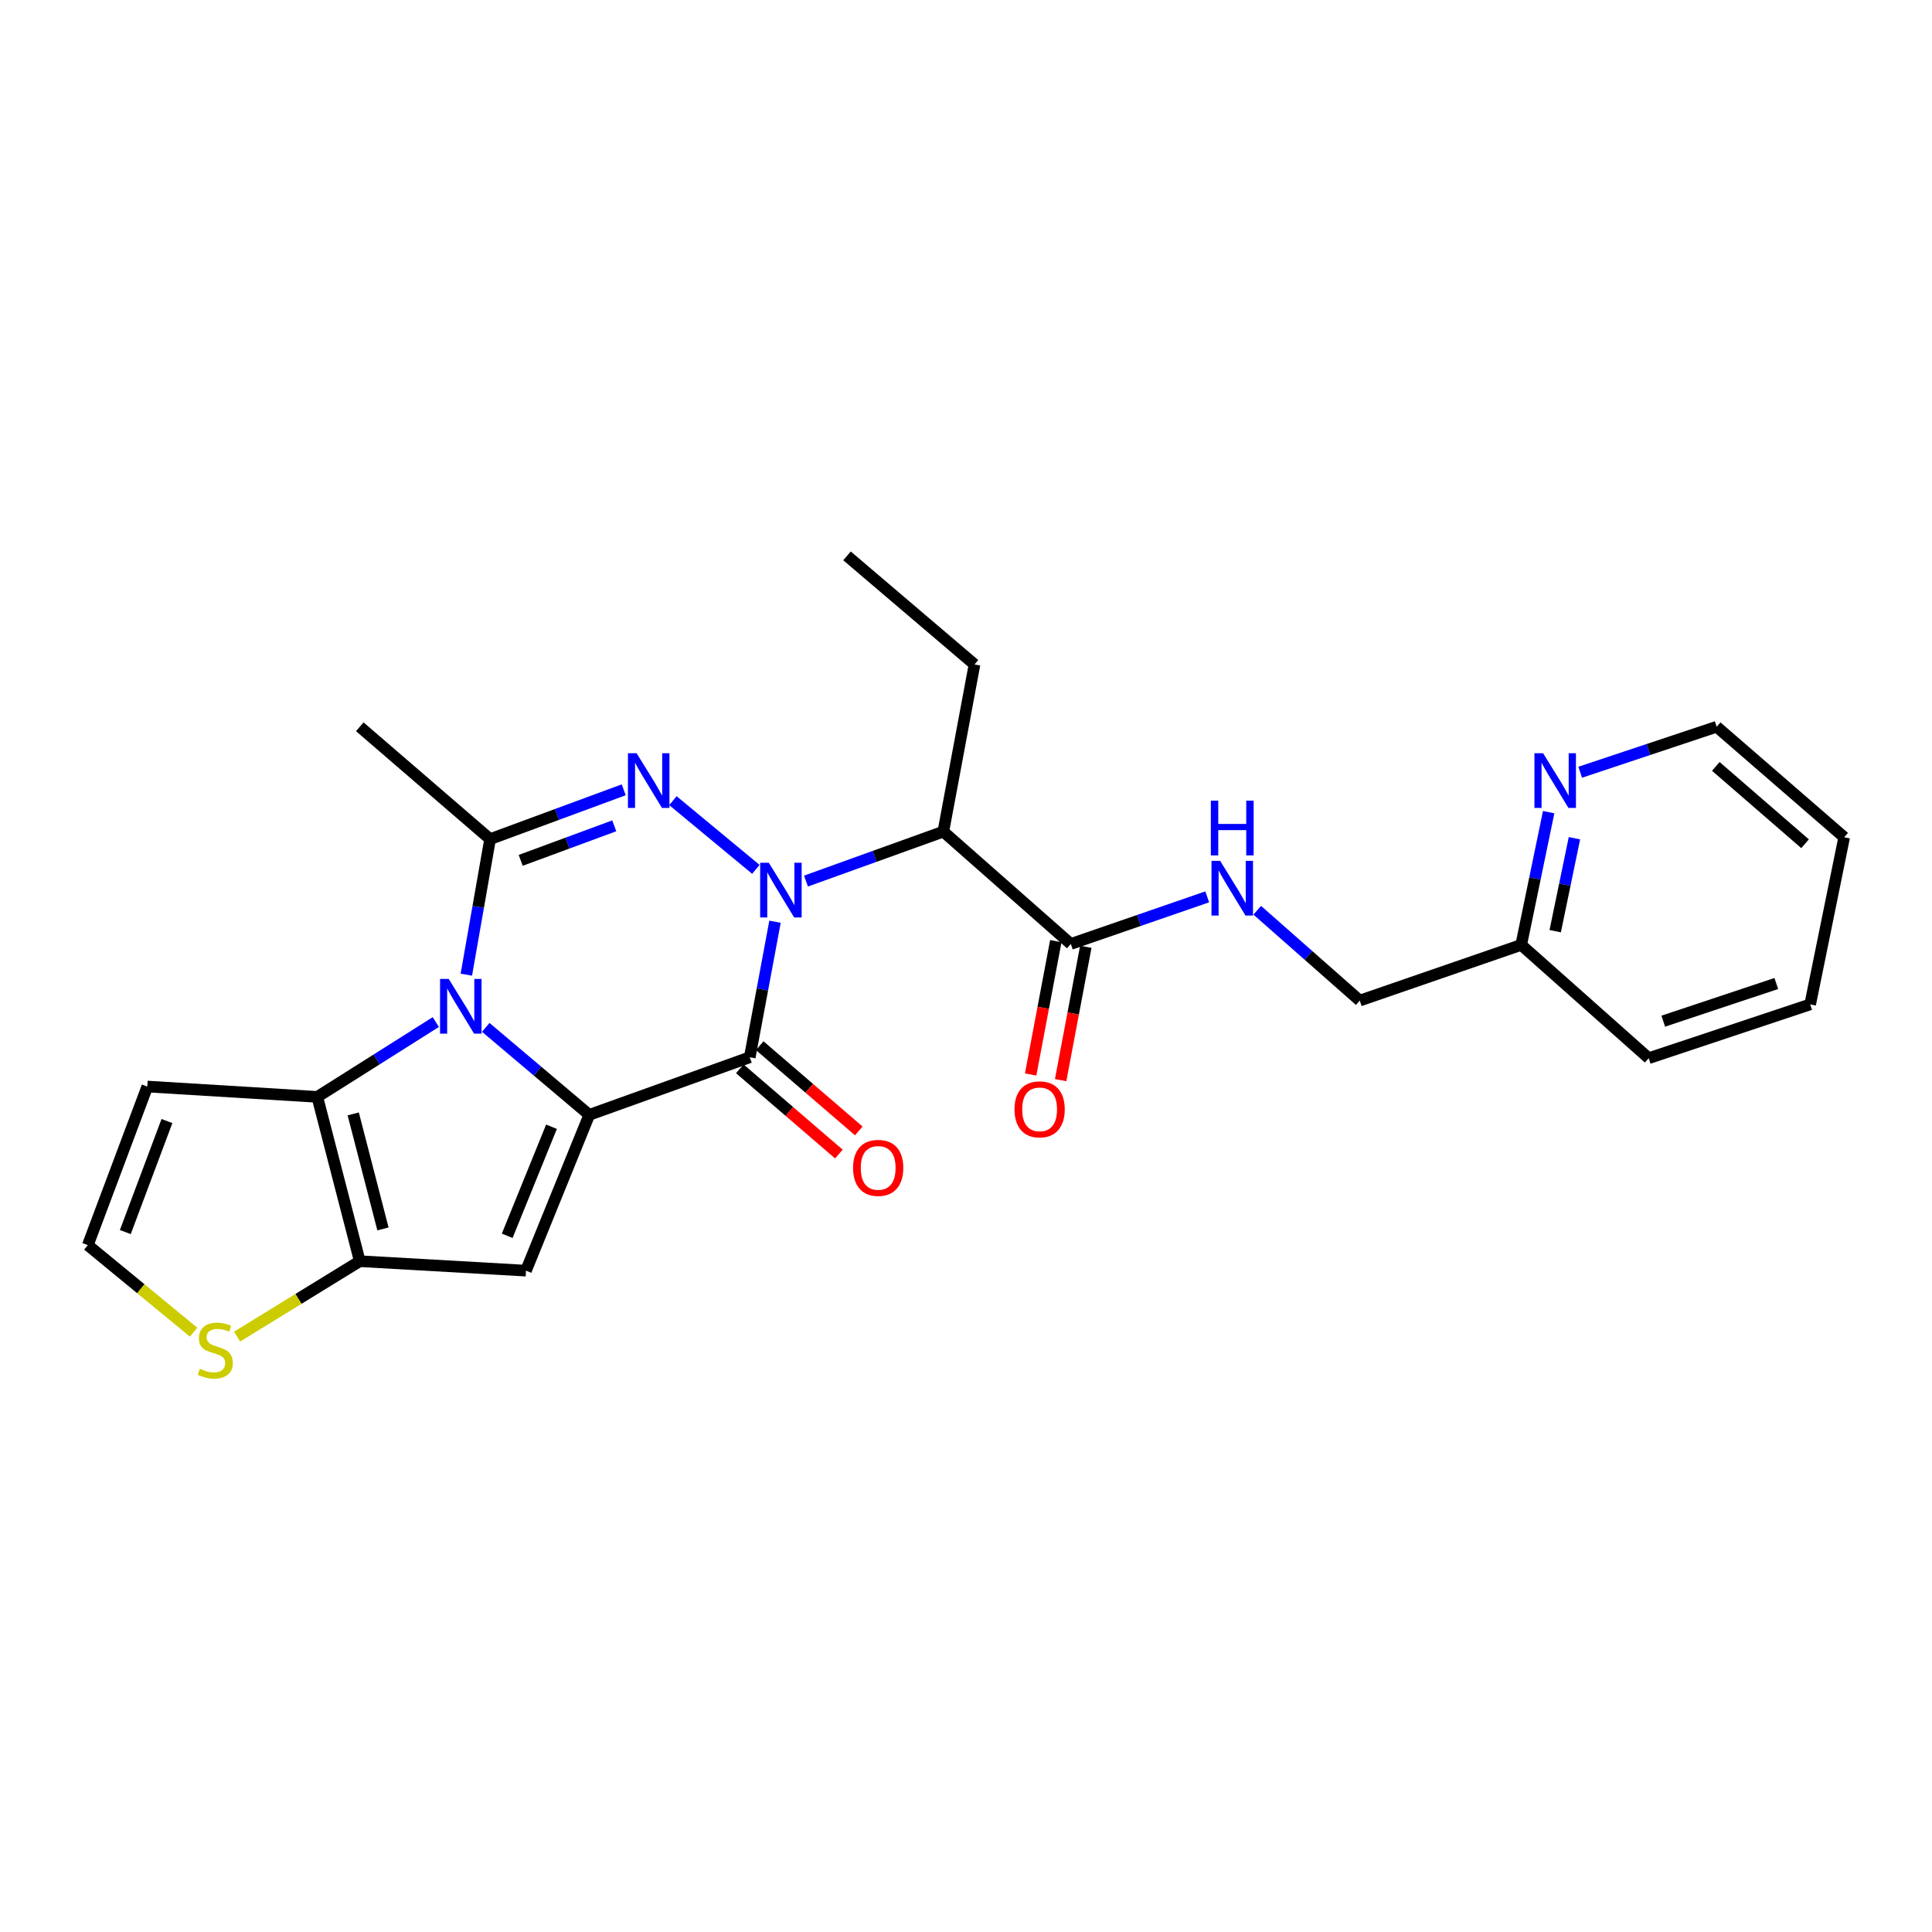 <?xml version='1.0' encoding='iso-8859-1'?>
<svg version='1.1' baseProfile='full'
              xmlns='http://www.w3.org/2000/svg'
                      xmlns:rdkit='http://www.rdkit.org/xml'
                      xmlns:xlink='http://www.w3.org/1999/xlink'
                  xml:space='preserve'
width='1000px' height='1000px' viewBox='0 0 1000 1000'>
<!-- END OF HEADER -->
<rect style='opacity:1.0;fill:#FFFFFF;stroke:none' width='1000' height='1000' x='0' y='0'> </rect>
<path class='bond-2' d='M 401.146,477.079 L 394.61,512.154' style='fill:none;fill-rule:evenodd;stroke:#0000FF;stroke-width:6px;stroke-linecap:butt;stroke-linejoin:miter;stroke-opacity:1' />
<path class='bond-2' d='M 394.61,512.154 L 388.073,547.23' style='fill:none;fill-rule:evenodd;stroke:#000000;stroke-width:6px;stroke-linecap:butt;stroke-linejoin:miter;stroke-opacity:1' />
<path class='bond-3' d='M 391.234,449.982 L 348.305,414.42' style='fill:none;fill-rule:evenodd;stroke:#0000FF;stroke-width:6px;stroke-linecap:butt;stroke-linejoin:miter;stroke-opacity:1' />
<path class='bond-8' d='M 417.169,456.047 L 452.718,443.243' style='fill:none;fill-rule:evenodd;stroke:#0000FF;stroke-width:6px;stroke-linecap:butt;stroke-linejoin:miter;stroke-opacity:1' />
<path class='bond-8' d='M 452.718,443.243 L 488.266,430.44' style='fill:none;fill-rule:evenodd;stroke:#000000;stroke-width:6px;stroke-linecap:butt;stroke-linejoin:miter;stroke-opacity:1' />
<path class='bond-0' d='M 305.003,577.043 L 388.073,547.23' style='fill:none;fill-rule:evenodd;stroke:#000000;stroke-width:6px;stroke-linecap:butt;stroke-linejoin:miter;stroke-opacity:1' />
<path class='bond-5' d='M 305.003,577.043 L 272.249,657.691' style='fill:none;fill-rule:evenodd;stroke:#000000;stroke-width:6px;stroke-linecap:butt;stroke-linejoin:miter;stroke-opacity:1' />
<path class='bond-5' d='M 285.453,583.196 L 262.525,639.649' style='fill:none;fill-rule:evenodd;stroke:#000000;stroke-width:6px;stroke-linecap:butt;stroke-linejoin:miter;stroke-opacity:1' />
<path class='bond-26' d='M 305.003,577.043 L 278.216,554.404' style='fill:none;fill-rule:evenodd;stroke:#000000;stroke-width:6px;stroke-linecap:butt;stroke-linejoin:miter;stroke-opacity:1' />
<path class='bond-26' d='M 278.216,554.404 L 251.428,531.764' style='fill:none;fill-rule:evenodd;stroke:#0000FF;stroke-width:6px;stroke-linecap:butt;stroke-linejoin:miter;stroke-opacity:1' />
<path class='bond-1' d='M 241.377,504.491 L 247.523,469.41' style='fill:none;fill-rule:evenodd;stroke:#0000FF;stroke-width:6px;stroke-linecap:butt;stroke-linejoin:miter;stroke-opacity:1' />
<path class='bond-1' d='M 247.523,469.41 L 253.669,434.328' style='fill:none;fill-rule:evenodd;stroke:#000000;stroke-width:6px;stroke-linecap:butt;stroke-linejoin:miter;stroke-opacity:1' />
<path class='bond-6' d='M 225.576,529.016 L 194.906,548.383' style='fill:none;fill-rule:evenodd;stroke:#0000FF;stroke-width:6px;stroke-linecap:butt;stroke-linejoin:miter;stroke-opacity:1' />
<path class='bond-6' d='M 194.906,548.383 L 164.236,567.749' style='fill:none;fill-rule:evenodd;stroke:#000000;stroke-width:6px;stroke-linecap:butt;stroke-linejoin:miter;stroke-opacity:1' />
<path class='bond-13' d='M 382.921,553.217 L 408.562,575.276' style='fill:none;fill-rule:evenodd;stroke:#000000;stroke-width:6px;stroke-linecap:butt;stroke-linejoin:miter;stroke-opacity:1' />
<path class='bond-13' d='M 408.562,575.276 L 434.203,597.335' style='fill:none;fill-rule:evenodd;stroke:#FF0000;stroke-width:6px;stroke-linecap:butt;stroke-linejoin:miter;stroke-opacity:1' />
<path class='bond-13' d='M 393.224,541.242 L 418.865,563.301' style='fill:none;fill-rule:evenodd;stroke:#000000;stroke-width:6px;stroke-linecap:butt;stroke-linejoin:miter;stroke-opacity:1' />
<path class='bond-13' d='M 418.865,563.301 L 444.506,585.36' style='fill:none;fill-rule:evenodd;stroke:#FF0000;stroke-width:6px;stroke-linecap:butt;stroke-linejoin:miter;stroke-opacity:1' />
<path class='bond-4' d='M 322.837,408.803 L 288.253,421.565' style='fill:none;fill-rule:evenodd;stroke:#0000FF;stroke-width:6px;stroke-linecap:butt;stroke-linejoin:miter;stroke-opacity:1' />
<path class='bond-4' d='M 288.253,421.565 L 253.669,434.328' style='fill:none;fill-rule:evenodd;stroke:#000000;stroke-width:6px;stroke-linecap:butt;stroke-linejoin:miter;stroke-opacity:1' />
<path class='bond-4' d='M 317.931,427.452 L 293.722,436.386' style='fill:none;fill-rule:evenodd;stroke:#0000FF;stroke-width:6px;stroke-linecap:butt;stroke-linejoin:miter;stroke-opacity:1' />
<path class='bond-4' d='M 293.722,436.386 L 269.514,445.32' style='fill:none;fill-rule:evenodd;stroke:#000000;stroke-width:6px;stroke-linecap:butt;stroke-linejoin:miter;stroke-opacity:1' />
<path class='bond-19' d='M 253.669,434.328 L 186.221,376.175' style='fill:none;fill-rule:evenodd;stroke:#000000;stroke-width:6px;stroke-linecap:butt;stroke-linejoin:miter;stroke-opacity:1' />
<path class='bond-7' d='M 272.249,657.691 L 186.221,652.794' style='fill:none;fill-rule:evenodd;stroke:#000000;stroke-width:6px;stroke-linecap:butt;stroke-linejoin:miter;stroke-opacity:1' />
<path class='bond-11' d='M 164.236,567.749 L 76.243,562.387' style='fill:none;fill-rule:evenodd;stroke:#000000;stroke-width:6px;stroke-linecap:butt;stroke-linejoin:miter;stroke-opacity:1' />
<path class='bond-27' d='M 164.236,567.749 L 186.221,652.794' style='fill:none;fill-rule:evenodd;stroke:#000000;stroke-width:6px;stroke-linecap:butt;stroke-linejoin:miter;stroke-opacity:1' />
<path class='bond-27' d='M 182.829,576.552 L 198.219,636.083' style='fill:none;fill-rule:evenodd;stroke:#000000;stroke-width:6px;stroke-linecap:butt;stroke-linejoin:miter;stroke-opacity:1' />
<path class='bond-10' d='M 186.221,652.794 L 154.466,672.31' style='fill:none;fill-rule:evenodd;stroke:#000000;stroke-width:6px;stroke-linecap:butt;stroke-linejoin:miter;stroke-opacity:1' />
<path class='bond-10' d='M 154.466,672.31 L 122.711,691.827' style='fill:none;fill-rule:evenodd;stroke:#CCCC00;stroke-width:6px;stroke-linecap:butt;stroke-linejoin:miter;stroke-opacity:1' />
<path class='bond-9' d='M 488.266,430.44 L 554.248,488.594' style='fill:none;fill-rule:evenodd;stroke:#000000;stroke-width:6px;stroke-linecap:butt;stroke-linejoin:miter;stroke-opacity:1' />
<path class='bond-20' d='M 488.266,430.44 L 504.406,343.921' style='fill:none;fill-rule:evenodd;stroke:#000000;stroke-width:6px;stroke-linecap:butt;stroke-linejoin:miter;stroke-opacity:1' />
<path class='bond-12' d='M 554.248,488.594 L 589.553,476.405' style='fill:none;fill-rule:evenodd;stroke:#000000;stroke-width:6px;stroke-linecap:butt;stroke-linejoin:miter;stroke-opacity:1' />
<path class='bond-12' d='M 589.553,476.405 L 624.859,464.216' style='fill:none;fill-rule:evenodd;stroke:#0000FF;stroke-width:6px;stroke-linecap:butt;stroke-linejoin:miter;stroke-opacity:1' />
<path class='bond-16' d='M 546.486,487.129 L 539.973,521.64' style='fill:none;fill-rule:evenodd;stroke:#000000;stroke-width:6px;stroke-linecap:butt;stroke-linejoin:miter;stroke-opacity:1' />
<path class='bond-16' d='M 539.973,521.64 L 533.459,556.152' style='fill:none;fill-rule:evenodd;stroke:#FF0000;stroke-width:6px;stroke-linecap:butt;stroke-linejoin:miter;stroke-opacity:1' />
<path class='bond-16' d='M 562.01,490.058 L 555.496,524.57' style='fill:none;fill-rule:evenodd;stroke:#000000;stroke-width:6px;stroke-linecap:butt;stroke-linejoin:miter;stroke-opacity:1' />
<path class='bond-16' d='M 555.496,524.57 L 548.983,559.081' style='fill:none;fill-rule:evenodd;stroke:#FF0000;stroke-width:6px;stroke-linecap:butt;stroke-linejoin:miter;stroke-opacity:1' />
<path class='bond-28' d='M 100.221,689.531 L 72.838,667.007' style='fill:none;fill-rule:evenodd;stroke:#CCCC00;stroke-width:6px;stroke-linecap:butt;stroke-linejoin:miter;stroke-opacity:1' />
<path class='bond-28' d='M 72.838,667.007 L 45.455,644.482' style='fill:none;fill-rule:evenodd;stroke:#000000;stroke-width:6px;stroke-linecap:butt;stroke-linejoin:miter;stroke-opacity:1' />
<path class='bond-14' d='M 76.243,562.387 L 45.455,644.482' style='fill:none;fill-rule:evenodd;stroke:#000000;stroke-width:6px;stroke-linecap:butt;stroke-linejoin:miter;stroke-opacity:1' />
<path class='bond-14' d='M 86.416,580.248 L 64.865,637.715' style='fill:none;fill-rule:evenodd;stroke:#000000;stroke-width:6px;stroke-linecap:butt;stroke-linejoin:miter;stroke-opacity:1' />
<path class='bond-17' d='M 650.748,471.148 L 677.279,494.528' style='fill:none;fill-rule:evenodd;stroke:#0000FF;stroke-width:6px;stroke-linecap:butt;stroke-linejoin:miter;stroke-opacity:1' />
<path class='bond-17' d='M 677.279,494.528 L 703.809,517.907' style='fill:none;fill-rule:evenodd;stroke:#000000;stroke-width:6px;stroke-linecap:butt;stroke-linejoin:miter;stroke-opacity:1' />
<path class='bond-15' d='M 801.588,420.363 L 794.479,454.72' style='fill:none;fill-rule:evenodd;stroke:#0000FF;stroke-width:6px;stroke-linecap:butt;stroke-linejoin:miter;stroke-opacity:1' />
<path class='bond-15' d='M 794.479,454.72 L 787.37,489.076' style='fill:none;fill-rule:evenodd;stroke:#000000;stroke-width:6px;stroke-linecap:butt;stroke-linejoin:miter;stroke-opacity:1' />
<path class='bond-15' d='M 814.925,433.871 L 809.949,457.921' style='fill:none;fill-rule:evenodd;stroke:#0000FF;stroke-width:6px;stroke-linecap:butt;stroke-linejoin:miter;stroke-opacity:1' />
<path class='bond-15' d='M 809.949,457.921 L 804.973,481.97' style='fill:none;fill-rule:evenodd;stroke:#000000;stroke-width:6px;stroke-linecap:butt;stroke-linejoin:miter;stroke-opacity:1' />
<path class='bond-21' d='M 817.909,399.718 L 853.228,387.946' style='fill:none;fill-rule:evenodd;stroke:#0000FF;stroke-width:6px;stroke-linecap:butt;stroke-linejoin:miter;stroke-opacity:1' />
<path class='bond-21' d='M 853.228,387.946 L 888.546,376.175' style='fill:none;fill-rule:evenodd;stroke:#000000;stroke-width:6px;stroke-linecap:butt;stroke-linejoin:miter;stroke-opacity:1' />
<path class='bond-18' d='M 703.809,517.907 L 787.37,489.076' style='fill:none;fill-rule:evenodd;stroke:#000000;stroke-width:6px;stroke-linecap:butt;stroke-linejoin:miter;stroke-opacity:1' />
<path class='bond-22' d='M 787.37,489.076 L 853.361,547.721' style='fill:none;fill-rule:evenodd;stroke:#000000;stroke-width:6px;stroke-linecap:butt;stroke-linejoin:miter;stroke-opacity:1' />
<path class='bond-23' d='M 504.406,343.921 L 438.406,287.716' style='fill:none;fill-rule:evenodd;stroke:#000000;stroke-width:6px;stroke-linecap:butt;stroke-linejoin:miter;stroke-opacity:1' />
<path class='bond-29' d='M 888.546,376.175 L 954.545,433.363' style='fill:none;fill-rule:evenodd;stroke:#000000;stroke-width:6px;stroke-linecap:butt;stroke-linejoin:miter;stroke-opacity:1' />
<path class='bond-29' d='M 888.101,396.692 L 934.3,436.724' style='fill:none;fill-rule:evenodd;stroke:#000000;stroke-width:6px;stroke-linecap:butt;stroke-linejoin:miter;stroke-opacity:1' />
<path class='bond-25' d='M 853.361,547.721 L 936.94,519.873' style='fill:none;fill-rule:evenodd;stroke:#000000;stroke-width:6px;stroke-linecap:butt;stroke-linejoin:miter;stroke-opacity:1' />
<path class='bond-25' d='M 860.904,528.556 L 919.409,509.063' style='fill:none;fill-rule:evenodd;stroke:#000000;stroke-width:6px;stroke-linecap:butt;stroke-linejoin:miter;stroke-opacity:1' />
<path class='bond-24' d='M 954.545,433.363 L 936.94,519.873' style='fill:none;fill-rule:evenodd;stroke:#000000;stroke-width:6px;stroke-linecap:butt;stroke-linejoin:miter;stroke-opacity:1' />
<path  class='atom-0' d='M 397.935 446.559
L 407.215 461.559
Q 408.135 463.039, 409.615 465.719
Q 411.095 468.399, 411.175 468.559
L 411.175 446.559
L 414.935 446.559
L 414.935 474.879
L 411.055 474.879
L 401.095 458.479
Q 399.935 456.559, 398.695 454.359
Q 397.495 452.159, 397.135 451.479
L 397.135 474.879
L 393.455 474.879
L 393.455 446.559
L 397.935 446.559
' fill='#0000FF'/>
<path  class='atom-2' d='M 232.252 506.687
L 241.532 521.687
Q 242.452 523.167, 243.932 525.847
Q 245.412 528.527, 245.492 528.687
L 245.492 506.687
L 249.252 506.687
L 249.252 535.007
L 245.372 535.007
L 235.412 518.607
Q 234.252 516.687, 233.012 514.487
Q 231.812 512.287, 231.452 511.607
L 231.452 535.007
L 227.772 535.007
L 227.772 506.687
L 232.252 506.687
' fill='#0000FF'/>
<path  class='atom-4' d='M 329.505 389.872
L 338.785 404.872
Q 339.705 406.352, 341.185 409.032
Q 342.665 411.712, 342.745 411.872
L 342.745 389.872
L 346.505 389.872
L 346.505 418.192
L 342.625 418.192
L 332.665 401.792
Q 331.505 399.872, 330.265 397.672
Q 329.065 395.472, 328.705 394.792
L 328.705 418.192
L 325.025 418.192
L 325.025 389.872
L 329.505 389.872
' fill='#0000FF'/>
<path  class='atom-11' d='M 103.437 708.476
Q 103.757 708.596, 105.077 709.156
Q 106.397 709.716, 107.837 710.076
Q 109.317 710.396, 110.757 710.396
Q 113.437 710.396, 114.997 709.116
Q 116.557 707.796, 116.557 705.516
Q 116.557 703.956, 115.757 702.996
Q 114.997 702.036, 113.797 701.516
Q 112.597 700.996, 110.597 700.396
Q 108.077 699.636, 106.557 698.916
Q 105.077 698.196, 103.997 696.676
Q 102.957 695.156, 102.957 692.596
Q 102.957 689.036, 105.357 686.836
Q 107.797 684.636, 112.597 684.636
Q 115.877 684.636, 119.597 686.196
L 118.677 689.276
Q 115.277 687.876, 112.717 687.876
Q 109.957 687.876, 108.437 689.036
Q 106.917 690.156, 106.957 692.116
Q 106.957 693.636, 107.717 694.556
Q 108.517 695.476, 109.637 695.996
Q 110.797 696.516, 112.717 697.116
Q 115.277 697.916, 116.797 698.716
Q 118.317 699.516, 119.397 701.156
Q 120.517 702.756, 120.517 705.516
Q 120.517 709.436, 117.877 711.556
Q 115.277 713.636, 110.917 713.636
Q 108.397 713.636, 106.477 713.076
Q 104.597 712.556, 102.357 711.636
L 103.437 708.476
' fill='#CCCC00'/>
<path  class='atom-13' d='M 631.549 445.585
L 640.829 460.585
Q 641.749 462.065, 643.229 464.745
Q 644.709 467.425, 644.789 467.585
L 644.789 445.585
L 648.549 445.585
L 648.549 473.905
L 644.669 473.905
L 634.709 457.505
Q 633.549 455.585, 632.309 453.385
Q 631.109 451.185, 630.749 450.505
L 630.749 473.905
L 627.069 473.905
L 627.069 445.585
L 631.549 445.585
' fill='#0000FF'/>
<path  class='atom-13' d='M 626.729 414.433
L 630.569 414.433
L 630.569 426.473
L 645.049 426.473
L 645.049 414.433
L 648.889 414.433
L 648.889 442.753
L 645.049 442.753
L 645.049 429.673
L 630.569 429.673
L 630.569 442.753
L 626.729 442.753
L 626.729 414.433
' fill='#0000FF'/>
<path  class='atom-14' d='M 441.546 604.497
Q 441.546 597.697, 444.906 593.897
Q 448.266 590.097, 454.546 590.097
Q 460.826 590.097, 464.186 593.897
Q 467.546 597.697, 467.546 604.497
Q 467.546 611.377, 464.146 615.297
Q 460.746 619.177, 454.546 619.177
Q 448.306 619.177, 444.906 615.297
Q 441.546 611.417, 441.546 604.497
M 454.546 615.977
Q 458.866 615.977, 461.186 613.097
Q 463.546 610.177, 463.546 604.497
Q 463.546 598.937, 461.186 596.137
Q 458.866 593.297, 454.546 593.297
Q 450.226 593.297, 447.866 596.097
Q 445.546 598.897, 445.546 604.497
Q 445.546 610.217, 447.866 613.097
Q 450.226 615.977, 454.546 615.977
' fill='#FF0000'/>
<path  class='atom-16' d='M 798.707 389.872
L 807.987 404.872
Q 808.907 406.352, 810.387 409.032
Q 811.867 411.712, 811.947 411.872
L 811.947 389.872
L 815.707 389.872
L 815.707 418.192
L 811.827 418.192
L 801.867 401.792
Q 800.707 399.872, 799.467 397.672
Q 798.267 395.472, 797.907 394.792
L 797.907 418.192
L 794.227 418.192
L 794.227 389.872
L 798.707 389.872
' fill='#0000FF'/>
<path  class='atom-17' d='M 525.108 574.192
Q 525.108 567.392, 528.468 563.592
Q 531.828 559.792, 538.108 559.792
Q 544.388 559.792, 547.748 563.592
Q 551.108 567.392, 551.108 574.192
Q 551.108 581.072, 547.708 584.992
Q 544.308 588.872, 538.108 588.872
Q 531.868 588.872, 528.468 584.992
Q 525.108 581.112, 525.108 574.192
M 538.108 585.672
Q 542.428 585.672, 544.748 582.792
Q 547.108 579.872, 547.108 574.192
Q 547.108 568.632, 544.748 565.832
Q 542.428 562.992, 538.108 562.992
Q 533.788 562.992, 531.428 565.792
Q 529.108 568.592, 529.108 574.192
Q 529.108 579.912, 531.428 582.792
Q 533.788 585.672, 538.108 585.672
' fill='#FF0000'/>
</svg>
